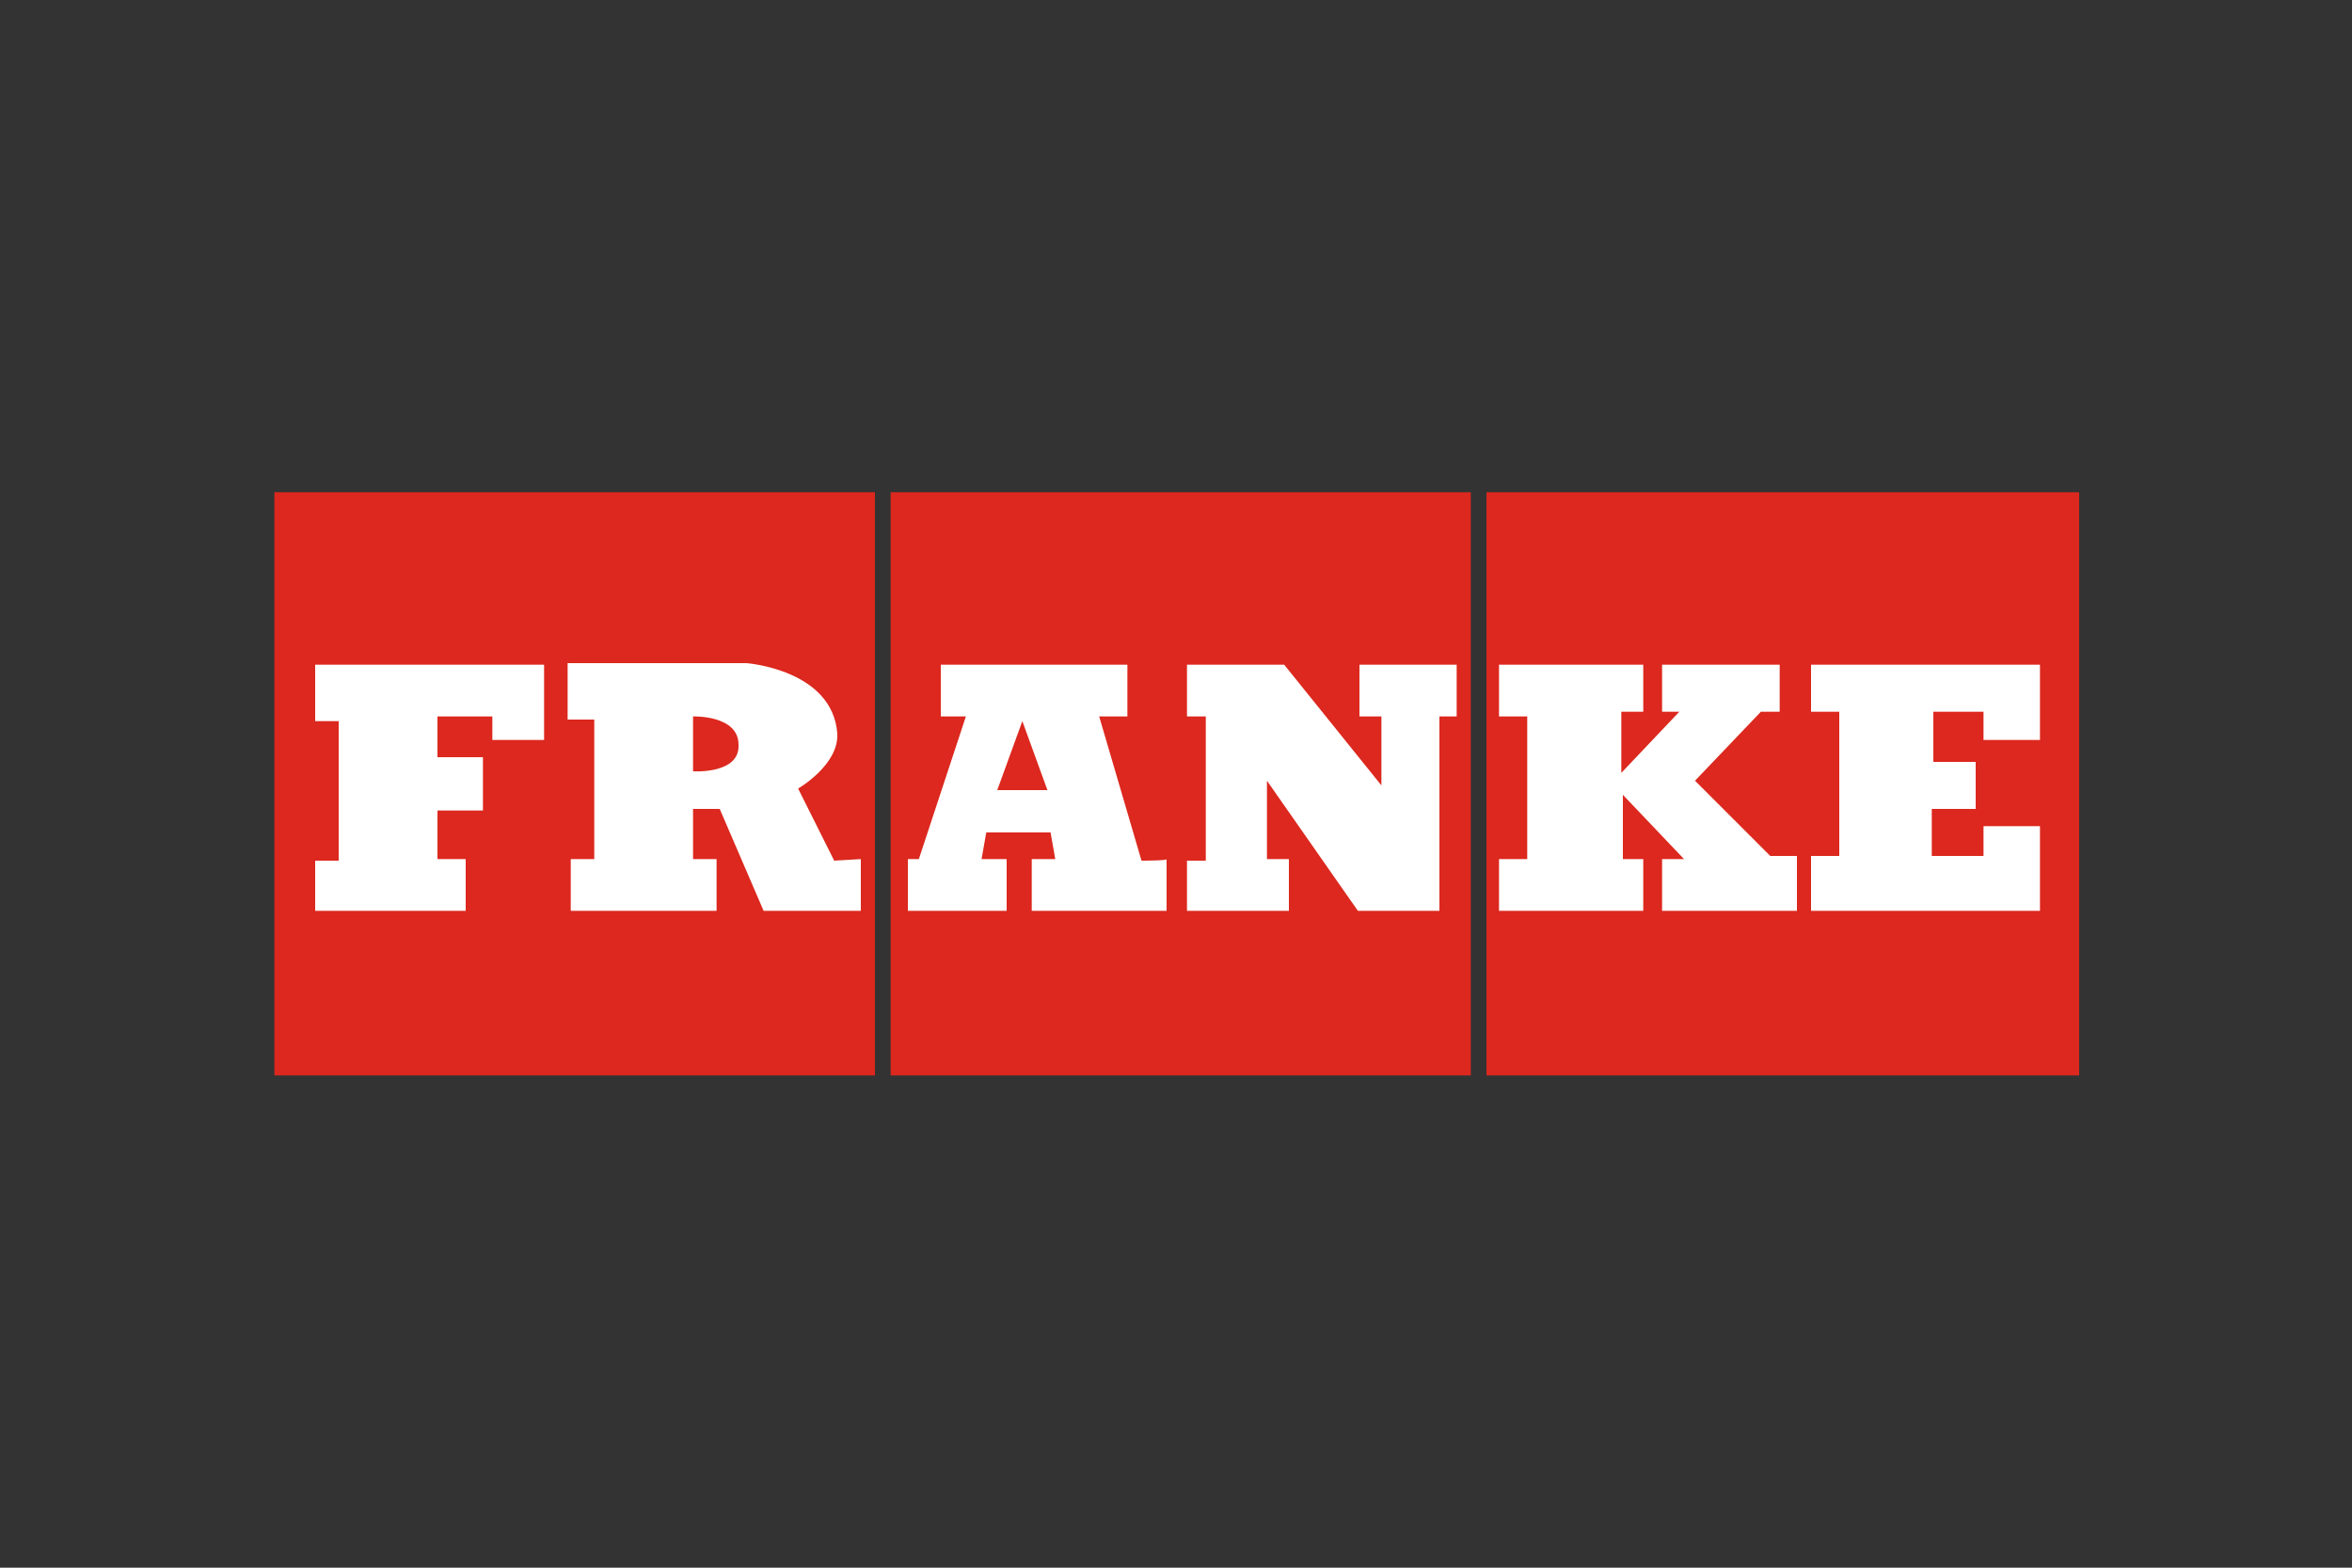 <?xml version="1.0" encoding="utf-8"?>
<!-- Generator: Adobe Illustrator 22.0.0, SVG Export Plug-In . SVG Version: 6.00 Build 0)  -->
<svg version="1.1" id="Слой_1" xmlns="http://www.w3.org/2000/svg" xmlns:xlink="http://www.w3.org/1999/xlink" x="0px" y="0px"
	 width="150px" height="100px" viewBox="0 0 150 100" enable-background="new 0 0 150 100" xml:space="preserve">
<rect x="0" y="0" width="150" height="100" fill="#333333" stroke="none"/>
<g>
	<g>
		<rect x="17.5" y="31.4" fill="#DC281E" width="38.3" height="37.2"/>
		<rect x="56.8" y="31.4" fill="#DC281E" width="37" height="37.2"/>
		<rect x="94.8" y="31.4" fill="#DC281E" width="37.8" height="37.2"/>
		<polygon fill="#FFFFFF" points="20.1,42.4 34.7,42.4 34.7,47.2 31.4,47.2 31.4,45.7 27.9,45.7 27.9,48.3 30.8,48.3 30.8,51.7 
			27.9,51.7 27.9,54.8 29.7,54.8 29.7,58.1 20.1,58.1 20.1,54.9 21.6,54.9 21.6,46 20.1,46 		"/>
		<path fill="#FFFFFF" d="M53.2,54.9l-2.3-4.6c0,0,2.6-1.5,2.5-3.5c-0.3-4.1-5.8-4.5-5.8-4.5H36.2v3.6h1.7v8.9h-1.5v3.3h9.3v-3.3
			h-1.5v-3.2h1.7l2.8,6.5h6.2v-3.3L53.2,54.9z M44.2,49.2v-3.5c0,0,2.9-0.1,2.9,1.8C47.2,49.4,44.2,49.2,44.2,49.2"/>
		<path fill="#FFFFFF" d="M72.8,54.9l-2.7-9.2h1.8v-3.3H60v3.3h1.6l-3,9.1l-0.7,0v3.3h6.3v-3.3h-1.6l0.3-1.7H67l0.3,1.7h-1.5v3.3
			h8.6v-3.3C74.5,54.9,72.8,54.9,72.8,54.9z M63.6,50.4l1.6-4.4l1.6,4.4H63.6z"/>
		<polygon fill="#FFFFFF" points="75.7,42.4 81.9,42.4 88.1,50.1 88.1,45.7 86.7,45.7 86.7,42.4 92.9,42.4 92.9,45.7 91.8,45.7 
			91.8,58.1 86.6,58.1 80.8,49.8 80.8,54.8 82.2,54.8 82.2,58.1 75.7,58.1 75.7,54.9 76.9,54.9 76.9,45.7 75.7,45.7 		"/>
		<polygon fill="#FFFFFF" points="95.6,42.4 104.8,42.4 104.8,45.4 103.4,45.4 103.4,49.3 107.1,45.4 106,45.4 106,42.4 113.5,42.4 
			113.5,45.4 112.3,45.4 108.1,49.8 112.9,54.6 114.6,54.6 114.6,58.1 106,58.1 106,54.8 107.4,54.8 103.5,50.7 103.5,54.8 
			104.8,54.8 104.8,58.1 95.6,58.1 95.6,54.8 97.4,54.8 97.4,45.7 95.6,45.7 		"/>
		<polygon fill="#FFFFFF" points="115.5,42.4 130.1,42.4 130.1,47.2 126.5,47.2 126.5,45.4 123.3,45.4 123.3,48.6 126,48.6 
			126,51.6 123.2,51.6 123.2,54.6 126.5,54.6 126.5,52.7 130.1,52.7 130.1,58.1 115.5,58.1 115.5,54.6 117.3,54.6 117.3,45.4 
			115.5,45.4 		"/>
	</g>
</g>
</svg>
